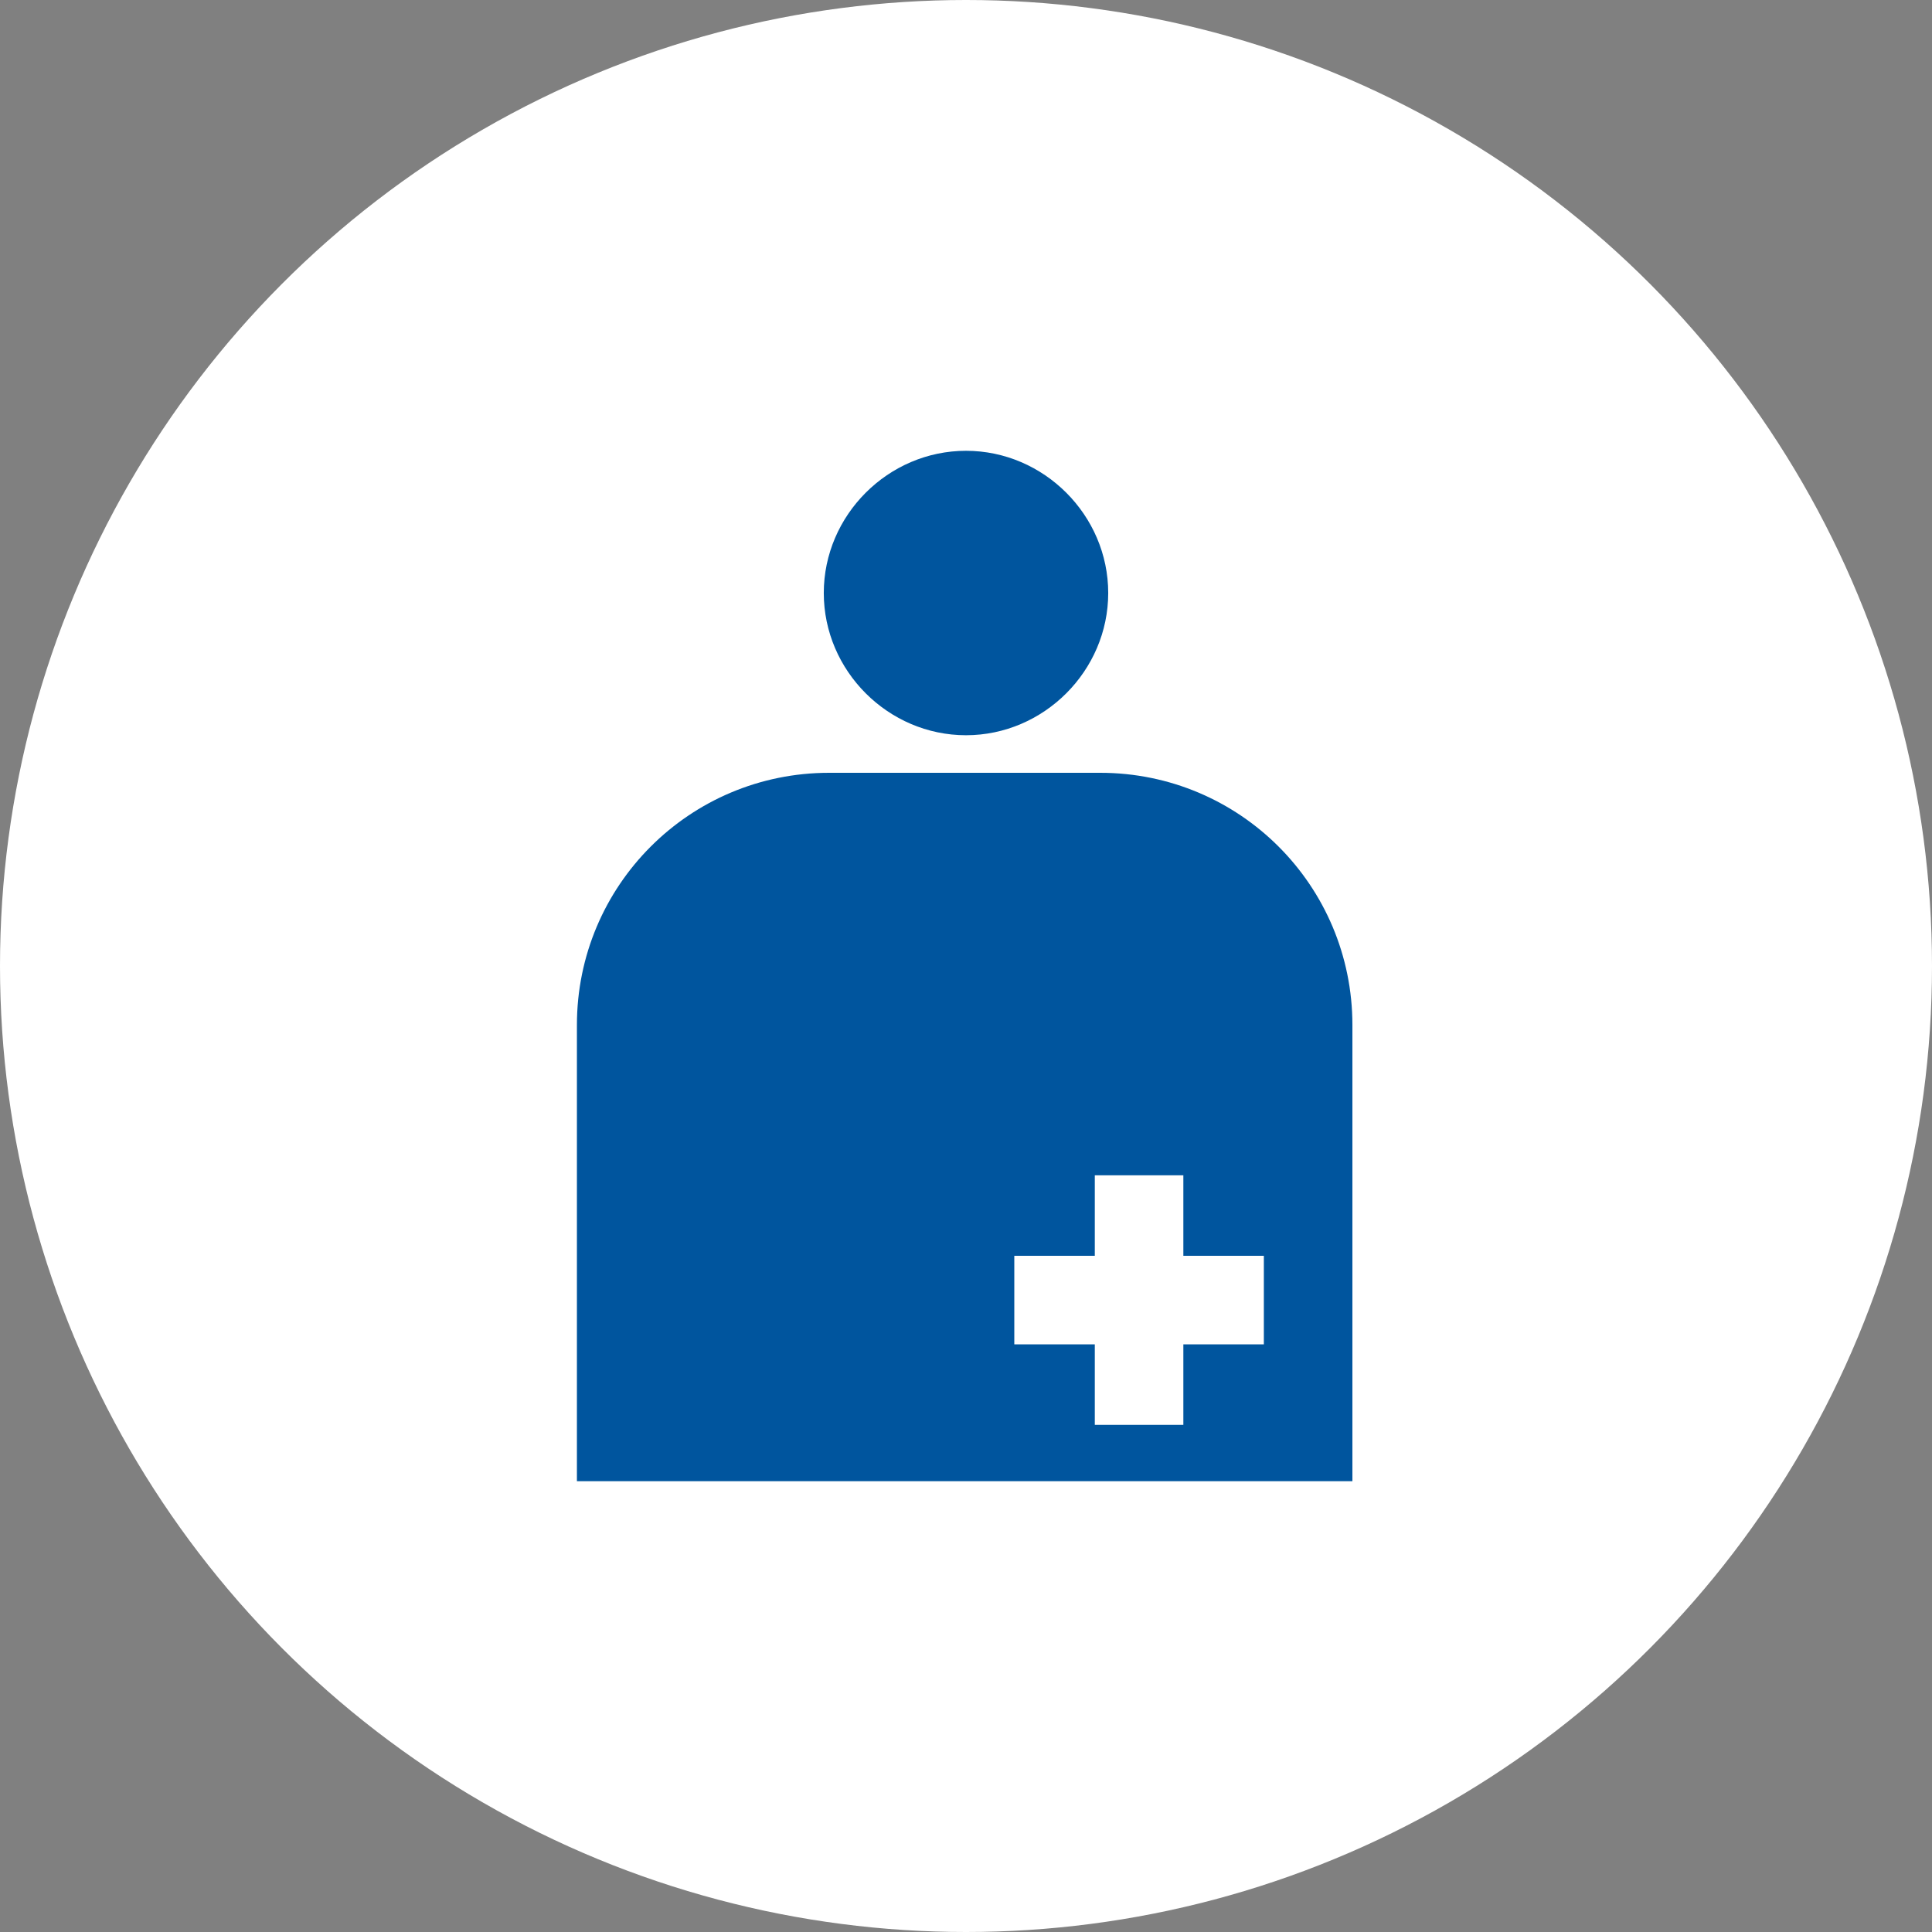 <svg enable-background="new 0 0 72 72" height="72" viewBox="0 0 72 72" width="72" xmlns="http://www.w3.org/2000/svg"><rect x="0" y="0" width="72" height="72" fill="#808080" stroke="none"/><circle cx="36" cy="36" fill="#fff" r="36"/><path d="m41.3 22.1c0 2.9-2.4 5.3-5.3 5.3s-5.3-2.4-5.3-5.3 2.4-5.3 5.3-5.3 5.3 2.4 5.3 5.3z" fill="#00559e"/><path d="m21.5 55.2v-17c0-5.2 4.2-9.4 9.4-9.4h10.1c5.2 0 9.4 4.2 9.4 9.4v17z" fill="#00559e"/><path d="m44.1 46.8v-3h-3.3v3h-3v3.3h3v3h3.3v-3h3v-3.3z" fill="#fff"/></svg>